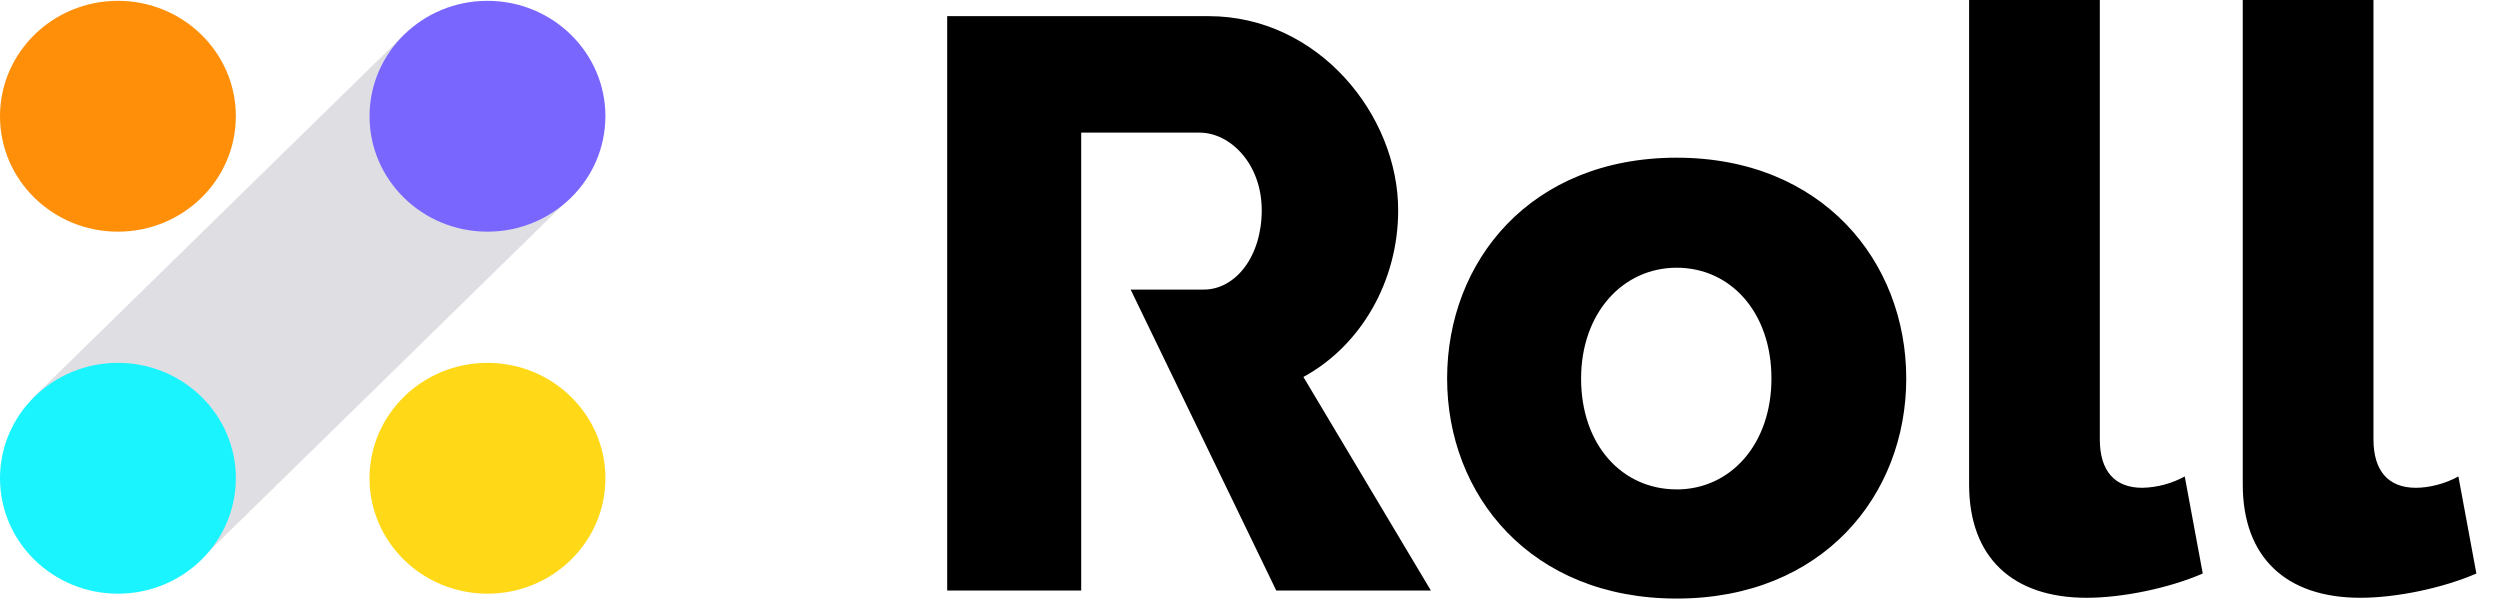 <svg xmlns="http://www.w3.org/2000/svg" width="78" height="19" fill="none"><g fill-rule="evenodd" clip-path="url(#a)" clip-rule="evenodd"><path fill="#DFDEE3" d="m1.008 12.432 5.193 5.082L17.797 6.165l-5.192-5.081L1.008 12.432z"/><path fill="#FF8F08" d="M7.358 3.628c0 1.988-1.647 3.6-3.68 3.6C1.648 7.228 0 5.616 0 3.628 0 1.638 1.647.026 3.679.026s3.68 1.612 3.68 3.602"/><path fill="#7966FF" d="M18.888 3.628c0 1.988-1.648 3.6-3.68 3.6-2.031 0-3.678-1.612-3.678-3.6 0-1.99 1.647-3.602 3.679-3.602 2.031 0 3.68 1.612 3.68 3.602z"/><path fill="#1AF4FF" d="M7.358 14.922c0 1.989-1.647 3.601-3.68 3.601-2.03 0-3.678-1.612-3.678-3.602 0-1.988 1.647-3.6 3.679-3.6s3.68 1.612 3.68 3.601"/><path fill="#FFD817" d="M15.209 18.523c-2.032 0-3.68-1.611-3.68-3.6 0-1.99 1.648-3.602 3.68-3.602 2.031 0 3.68 1.612 3.68 3.601 0 1.989-1.649 3.601-3.68 3.601z"/><path fill="#000" d="M52.312 15.27c1.683 0 2.957-1.414 2.957-3.459 0-2.069-1.275-3.458-2.957-3.458-1.681 0-2.982 1.415-2.982 3.458 0 2.07 1.276 3.458 2.982 3.458zm-7.162-3.46c0-3.66 2.6-6.89 7.162-6.89 4.538 0 7.163 3.23 7.163 6.89 0 3.635-2.6 6.865-7.163 6.865-4.562 0-7.162-3.23-7.162-6.865zM61.436 0h4.078v13.705c0 .984.458 1.514 1.325 1.514.464-.01.918-.131 1.325-.354l.562 3.029c-1.045.454-2.498.757-3.62.757-2.319 0-3.67-1.262-3.67-3.534V0zm8.538 0h4.078v13.705c0 .984.459 1.514 1.325 1.514.409 0 .918-.126 1.325-.354l.561 3.029c-1.045.454-2.497.757-3.619.757-2.32 0-3.67-1.262-3.67-3.534V0zM33.733 9.035V4.138h3.695c.944 0 1.938.96 1.938 2.423 0 1.44-.817 2.474-1.81 2.474h-2.28l4.543 9.389h4.824l-3.977-6.663c1.81-.985 2.957-3.004 2.957-5.2 0-2.978-2.498-6.057-5.914-6.057h-8.157v17.92h4.181v-9.39z"/></g><defs><clipPath id="a"><path fill="#fff" d="M0 0h77.263v18.676H0z"/></clipPath></defs></svg>